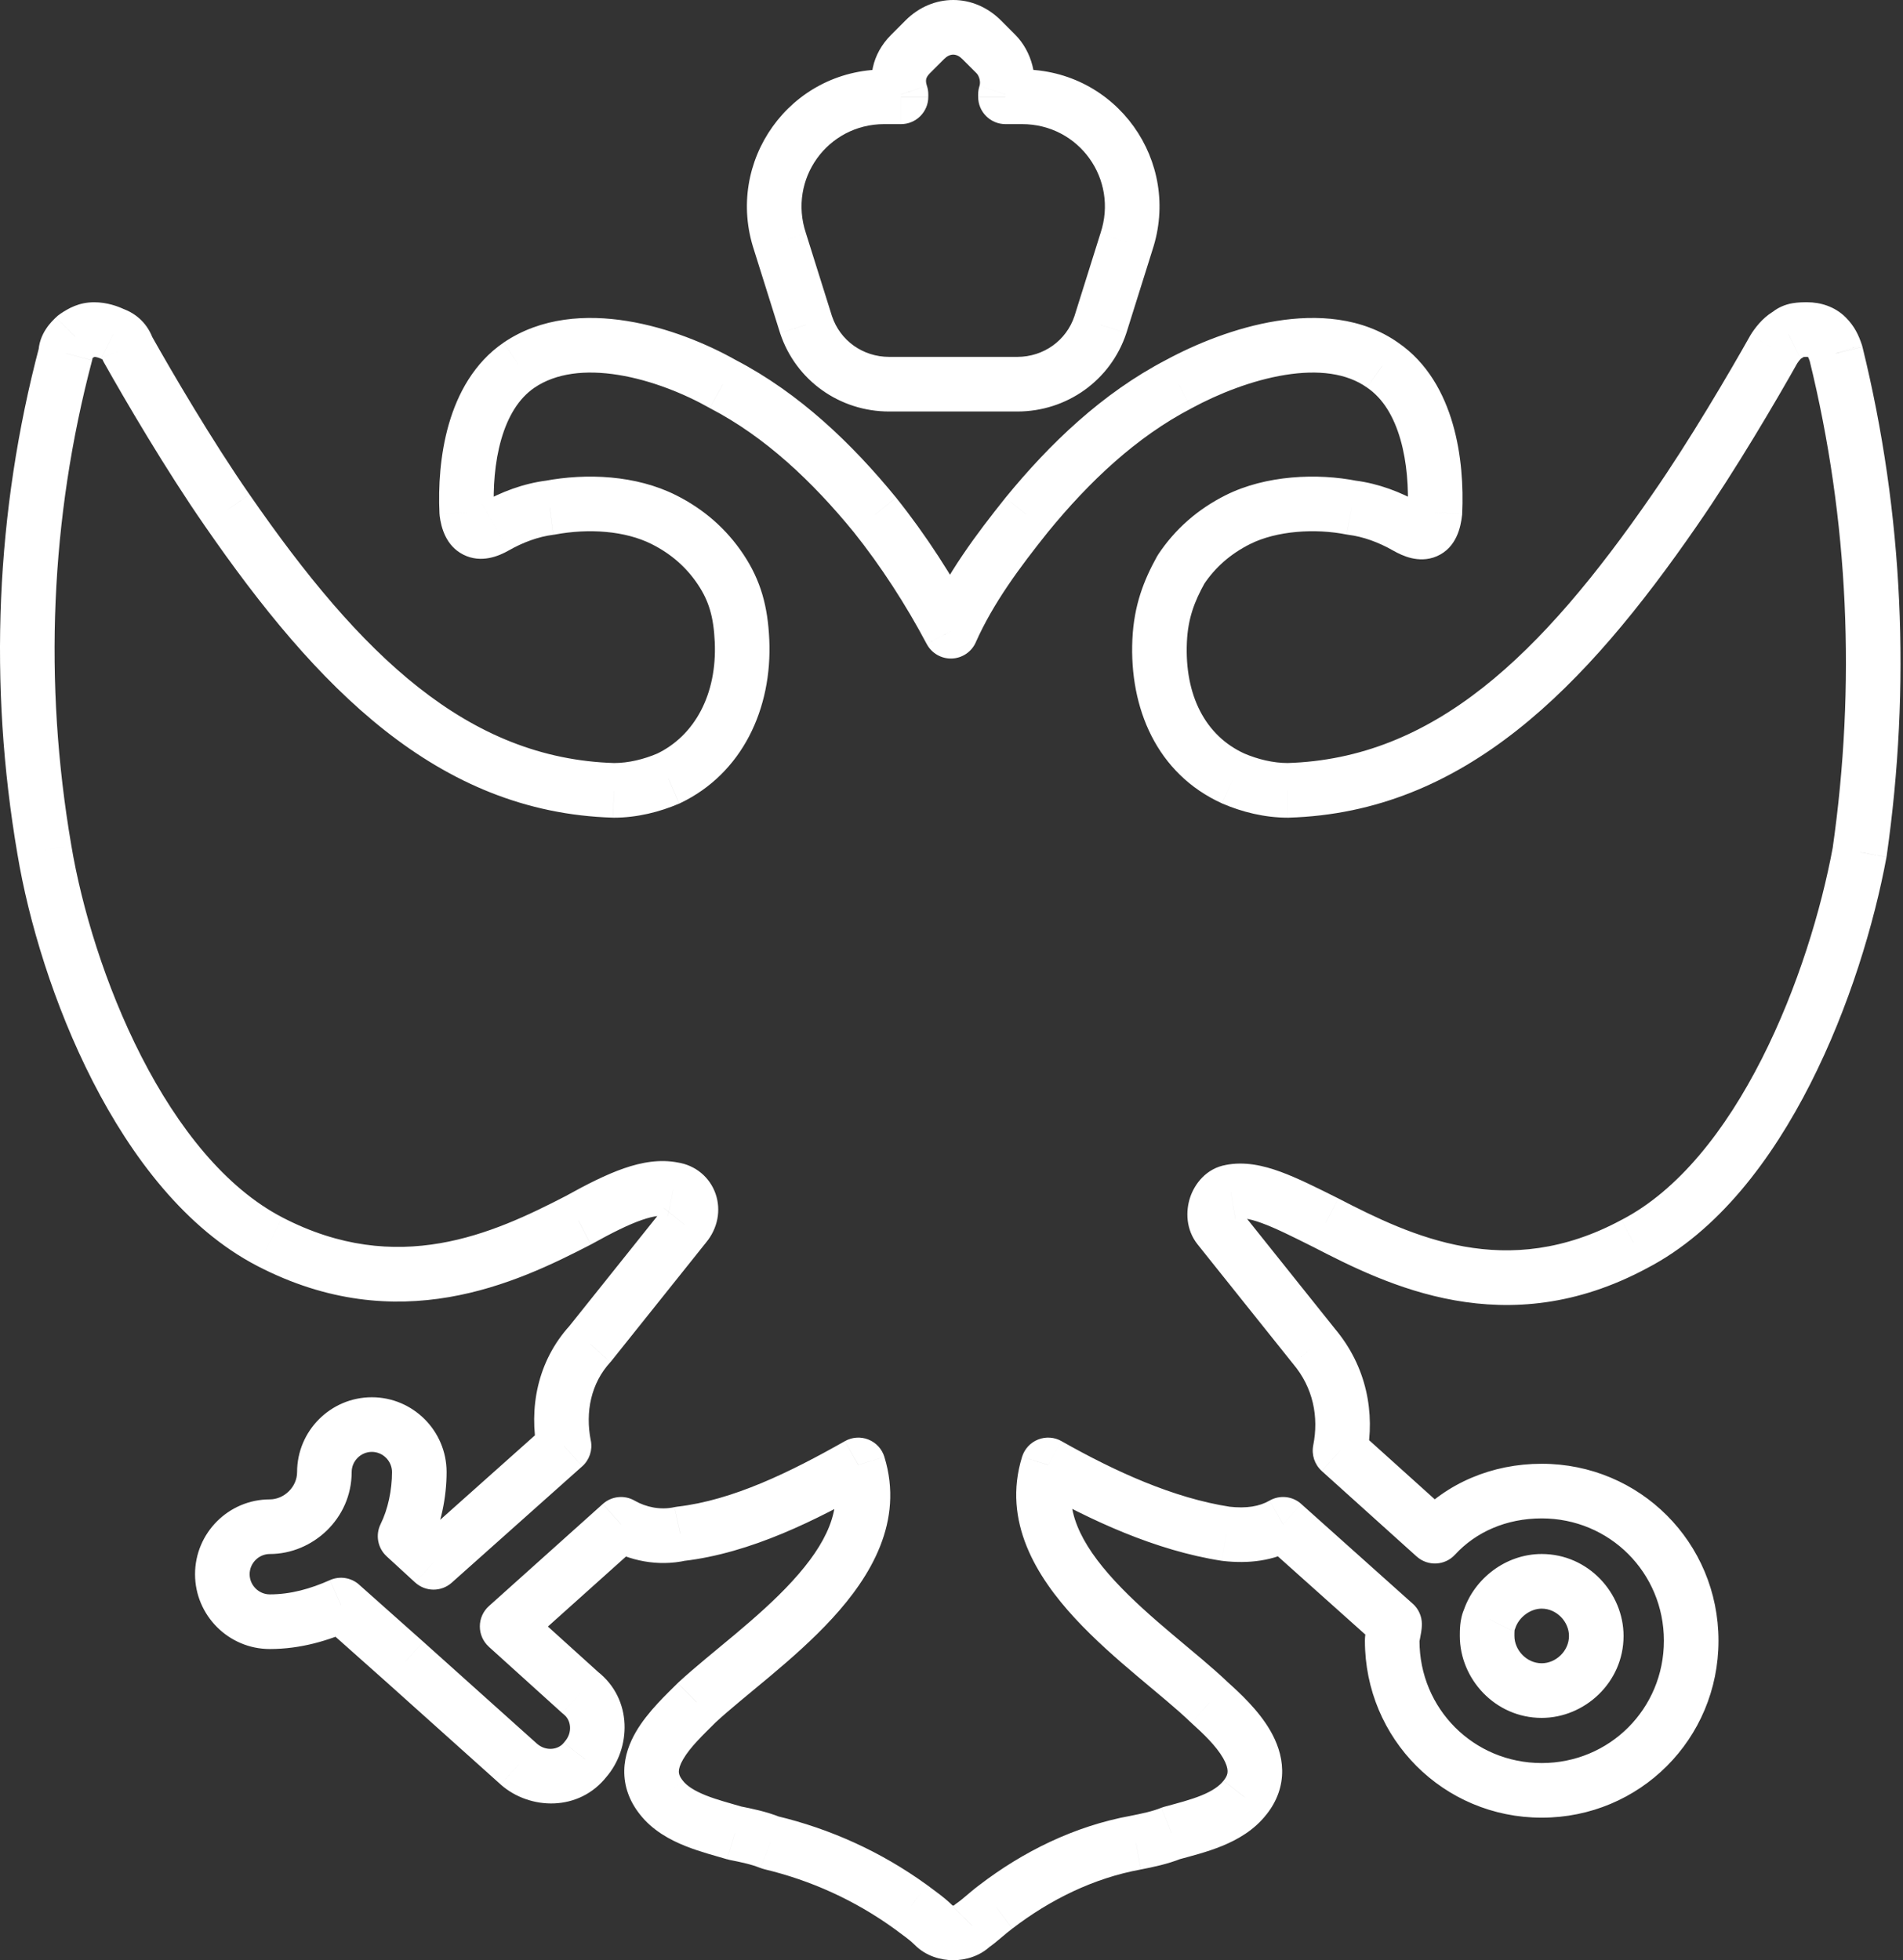 <?xml version="1.0" encoding="UTF-8"?> <svg xmlns="http://www.w3.org/2000/svg" width="299" height="308" viewBox="0 0 299 308" fill="none"><rect x="0" y="0" width="299" height="308" fill="#333333" stroke="none"/> <path d="M126.656 51.04L122.565 52.326C122.573 52.35 122.581 52.373 122.589 52.396L126.656 51.04ZM172.885 51.04L176.954 52.396C176.961 52.373 176.97 52.35 176.976 52.326L172.885 51.04ZM176.987 37.976L172.92 36.62C172.912 36.643 172.905 36.667 172.896 36.69L176.987 37.976ZM157.973 15.21H153.686C153.686 17.579 155.605 19.503 157.973 19.503V15.21ZM157.973 14.838L153.907 13.479C153.76 13.916 153.686 14.374 153.686 14.838H157.973ZM156.481 8.493L159.514 5.458L156.481 8.493ZM154.245 6.252L151.212 9.288L154.245 6.252ZM145.297 6.252L148.328 9.288L145.297 6.252ZM143.059 8.493L140.028 5.458L143.059 8.493ZM141.569 14.838H145.856C145.856 14.374 145.782 13.916 145.635 13.479L141.569 14.838ZM141.569 15.21V19.503C143.935 19.503 145.856 17.579 145.856 15.21H141.569ZM122.554 37.976L126.643 36.69C126.637 36.667 126.629 36.643 126.621 36.62L122.554 37.976ZM288.465 55.517L292.628 54.489C292.599 54.38 292.569 54.268 292.532 54.158L288.465 55.517ZM281.009 52.531L282.925 56.371C283.336 56.163 283.714 55.892 284.04 55.566L281.009 52.531ZM278.769 54.77L275.205 52.391C275.144 52.479 275.087 52.573 275.034 52.667L278.769 54.77ZM263.112 80.15L259.594 77.697L259.585 77.708L263.112 80.15ZM202.34 124.188V128.481C202.382 128.481 202.425 128.478 202.465 128.478L202.34 124.188ZM193.763 122.321L191.991 126.229C192.019 126.242 192.048 126.255 192.076 126.268L193.763 122.321ZM182.208 100.675L186.491 100.873L182.208 100.675ZM185.562 89.48L181.996 87.099C181.932 87.195 181.871 87.294 181.814 87.395L185.562 89.48ZM212.405 79.775L211.566 83.985C211.667 84.006 211.772 84.021 211.874 84.035L212.405 79.775ZM225.456 80.522L229.717 80.996C229.726 80.908 229.734 80.817 229.739 80.726L225.456 80.522ZM217.255 57.384L214.774 60.885C214.794 60.899 214.814 60.911 214.833 60.925L217.255 57.384ZM185.19 60.37L187.168 64.176C187.19 64.166 187.212 64.155 187.232 64.142L185.19 60.37ZM161.33 80.895L158.01 78.177L157.982 78.213L161.33 80.895ZM149.398 99.183L145.607 101.19C146.378 102.643 147.904 103.528 149.545 103.473C151.186 103.416 152.65 102.427 153.317 100.927L149.398 99.183ZM153.686 98.811C153.686 96.439 151.767 94.518 149.398 94.518C147.03 94.518 145.111 96.439 145.111 98.811H153.686ZM137.467 80.894L140.815 78.213L140.786 78.177L137.467 80.894ZM113.606 60.37L111.497 64.106C111.542 64.129 111.583 64.152 111.627 64.176L113.606 60.37ZM81.542 57.384L79.132 53.833L79.122 53.84L81.542 57.384ZM73.34 80.522L69.057 80.725C69.062 80.837 69.072 80.946 69.086 81.053L73.34 80.522ZM86.391 79.775L86.921 84.034C87.007 84.023 87.096 84.011 87.181 83.995L86.391 79.775ZM116.589 100.675L112.307 100.872L116.589 100.675ZM105.032 122.321L106.721 126.267C106.773 126.244 106.824 126.221 106.876 126.197L105.032 122.321ZM96.455 124.187L96.331 128.478C96.372 128.478 96.414 128.481 96.455 128.481V124.187ZM35.685 80.149L39.212 77.707L39.204 77.697L35.685 80.149ZM20.026 54.769L15.959 56.128C16.045 56.386 16.154 56.636 16.289 56.873L20.026 54.769ZM17.787 52.531L15.87 56.371C16.053 56.459 16.24 56.538 16.432 56.602L17.787 52.531ZM11.824 52.903L9.444 49.334C9.21 49.49 8.992 49.67 8.791 49.87L11.824 52.903ZM10.331 55.516L14.476 56.615C14.57 56.256 14.619 55.886 14.619 55.516H10.331ZM6.976 133.518L11.205 132.813L11.202 132.795L6.976 133.518ZM90.864 191.738L92.83 195.553C92.869 195.536 92.908 195.514 92.947 195.49L90.864 191.738ZM105.776 186.889L104.936 191.097C105.014 191.112 105.092 191.126 105.17 191.139L105.776 186.889ZM107.64 192.486L104.348 189.739C104.33 189.761 104.312 189.785 104.293 189.804L107.64 192.486ZM92.729 211.148L95.888 214.048C95.953 213.978 96.016 213.904 96.076 213.829L92.729 211.148ZM88.627 227.195L91.48 230.402C92.614 229.387 93.129 227.847 92.83 226.353L88.627 227.195ZM68.12 245.482L65.224 248.645C66.846 250.135 69.33 250.152 70.973 248.687L68.12 245.482ZM63.648 241.376L59.811 239.458C58.956 241.171 59.338 243.246 60.75 244.539L63.648 241.376ZM53.581 252.202L56.428 248.991C55.172 247.875 53.377 247.593 51.837 248.278L53.581 252.202ZM63.648 261.158L66.508 257.959L66.495 257.951L63.648 261.158ZM81.543 277.207L78.682 280.403L78.718 280.438L81.543 277.207ZM91.982 276.459L88.755 273.633C88.7 273.694 88.648 273.76 88.598 273.825L91.982 276.459ZM91.235 266.009L88.362 269.194C88.44 269.264 88.52 269.332 88.604 269.396L91.235 266.009ZM79.678 255.56L76.818 252.362C75.913 253.175 75.393 254.333 75.393 255.549C75.39 256.767 75.903 257.929 76.805 258.743L79.678 255.56ZM97.576 239.51L99.701 235.785C98.099 234.868 96.089 235.083 94.713 236.312L97.576 239.51ZM106.897 241.004L106.406 236.741C106.257 236.758 106.109 236.78 105.966 236.813L106.897 241.004ZM134.86 230.179L138.953 228.912C138.571 227.67 137.648 226.67 136.44 226.191C135.235 225.712 133.88 225.806 132.748 226.445L134.86 230.179ZM109.506 267.501L106.598 264.349C106.557 264.386 106.515 264.426 106.474 264.469L109.506 267.501ZM103.914 282.431L107.298 279.797C107.285 279.782 107.275 279.764 107.261 279.749L103.914 282.431ZM115.472 288.028L114.239 292.139C114.369 292.178 114.499 292.211 114.629 292.237L115.472 288.028ZM121.063 289.522L119.472 293.506C119.667 293.585 119.867 293.648 120.069 293.696L121.063 289.522ZM143.059 299.598L145.635 296.164C145.614 296.15 145.592 296.135 145.572 296.12L143.059 299.598ZM152.755 302.584L150.375 299.012C150.141 299.169 149.923 299.351 149.722 299.548L152.755 302.584ZM156.481 299.598L159.055 303.03L159.088 303.008L156.481 299.598ZM178.48 289.522L179.247 293.744C179.271 293.74 179.295 293.736 179.321 293.729L178.48 289.522ZM184.072 288.028L182.944 283.89C182.787 283.931 182.632 283.984 182.481 284.043L184.072 288.028ZM195.629 282.431L192.282 279.749C192.268 279.764 192.255 279.782 192.247 279.797L195.629 282.431ZM190.037 267.501L187.068 270.599C187.103 270.631 187.135 270.662 187.17 270.693L190.037 267.501ZM164.684 230.179L166.793 226.445C165.665 225.806 164.306 225.712 163.102 226.191C161.896 226.67 160.974 227.67 160.587 228.912L164.684 230.179ZM192.647 241.004L191.995 245.246C192.052 245.255 192.113 245.263 192.172 245.268L192.647 241.004ZM201.595 239.51L204.451 236.31C203.077 235.078 201.071 234.868 199.467 235.785L201.595 239.51ZM219.119 255.186H223.406C223.406 253.963 222.884 252.799 221.975 251.985L219.119 255.186ZM225.456 241.376L222.587 244.568C224.337 246.143 227.027 246.014 228.616 244.277L225.456 241.376ZM210.544 227.941L206.339 227.101C206.042 228.586 206.549 230.117 207.674 231.132L210.544 227.941ZM206.442 211.519L203.092 214.201C203.118 214.232 203.142 214.263 203.168 214.291L206.442 211.519ZM191.528 192.858L188.18 195.54L191.528 192.858ZM193.392 187.26L194.098 191.493C194.143 191.487 194.189 191.478 194.233 191.471L193.392 187.26ZM208.304 192.114L210.273 188.299C210.255 188.288 210.24 188.282 210.225 188.273L208.304 192.114ZM256.775 195.472L254.799 191.659C254.782 191.67 254.764 191.681 254.745 191.69L256.775 195.472ZM292.193 133.89L296.408 134.674C296.421 134.614 296.428 134.557 296.437 134.499L292.193 133.89ZM234.031 254.438L237.868 256.358C237.958 256.174 238.036 255.986 238.1 255.794L234.031 254.438ZM233.659 257.049H237.947H233.659ZM122.588 52.395C125.043 59.773 131.922 64.659 139.703 64.659V56.075C135.552 56.075 131.992 53.496 130.723 49.679L122.588 52.395ZM139.703 64.659H159.837V56.075H139.703V64.659ZM159.837 64.659C167.617 64.659 174.496 59.773 176.952 52.395L168.816 49.68C167.545 53.496 163.985 56.076 159.837 56.076V64.659ZM176.976 52.324L181.078 39.261L172.896 36.688L168.795 49.75L176.976 52.324ZM181.054 39.331C185.702 25.377 175.46 10.915 160.58 10.915V19.502C169.564 19.502 175.731 28.179 172.918 36.618L181.054 39.331ZM160.58 10.915H157.973V19.502H160.58V10.915ZM162.259 15.208V14.836H153.684V15.208H162.259ZM162.04 16.192C163.327 12.329 162.088 8.034 159.512 5.457L153.45 11.525C153.588 11.665 153.793 11.975 153.904 12.423C154.014 12.861 153.985 13.233 153.904 13.477L162.04 16.192ZM159.512 5.457L157.276 3.218L151.21 9.286L153.45 11.525L159.512 5.457ZM157.276 3.218C152.991 -1.073 146.549 -1.073 142.264 3.218L148.325 9.286C149.263 8.349 150.277 8.349 151.21 9.286L157.276 3.218ZM142.264 3.218L140.028 5.457L146.09 11.525L148.325 9.286L142.264 3.218ZM140.028 5.457C136.929 8.554 136.276 12.527 137.5 16.192L145.635 13.477C145.467 12.975 145.478 12.644 145.522 12.436C145.568 12.241 145.681 11.934 146.09 11.525L140.028 5.457ZM137.279 14.836V15.209H145.856V14.836H137.279ZM141.567 10.916H138.955V19.502H141.567V10.916ZM138.955 10.916C124.077 10.916 113.838 25.377 118.486 39.331L126.621 36.618C123.81 28.178 129.976 19.501 138.955 19.501V10.916ZM118.463 39.261L122.564 52.324L130.743 49.75L126.642 36.688L118.463 39.261ZM292.53 54.157C292.04 52.691 291.393 51.26 290.001 49.87L283.939 55.938C284.038 56.037 284.075 56.094 284.108 56.154C284.158 56.248 284.25 56.435 284.394 56.873L292.53 54.157ZM290.001 49.87C288.271 48.136 285.959 47.492 283.99 47.492V56.075C284.031 56.075 284.07 56.078 284.101 56.084C284.136 56.092 284.151 56.097 284.154 56.097C284.156 56.099 284.136 56.092 284.101 56.068C284.062 56.044 284.005 56.006 283.939 55.938L290.001 49.87ZM283.99 47.492C283.515 47.492 282.554 47.48 281.588 47.654C280.537 47.847 279.158 48.31 277.974 49.494L284.036 55.566C283.832 55.768 283.614 55.909 283.424 55.995C283.251 56.075 283.131 56.099 283.122 56.099C283.12 56.099 283.177 56.092 283.336 56.084C283.502 56.075 283.692 56.075 283.99 56.075V47.492ZM279.086 48.69C277.384 49.544 276.132 50.989 275.201 52.389L282.335 57.151C282.593 56.766 282.79 56.531 282.919 56.403C283.048 56.276 283.057 56.302 282.923 56.37L279.086 48.69ZM275.032 52.666C271.698 58.596 265.439 69.28 259.589 77.697L266.63 82.599C272.709 73.849 279.125 62.887 282.504 56.873L275.032 52.666ZM259.583 77.707C242.118 102.998 225.305 119.217 202.211 119.897L202.463 128.477C230.075 127.665 249.052 108.054 266.639 82.589L259.583 77.707ZM202.338 119.894C200.044 119.894 197.64 119.314 195.452 118.376L192.074 126.267C195.105 127.569 198.667 128.48 202.338 128.48V119.894ZM195.538 118.412C189.38 115.611 186.104 109.243 186.486 100.871L177.92 100.478C177.431 111.256 181.74 121.565 191.989 126.228L195.538 118.412ZM186.486 100.871C186.657 97.159 187.66 94.53 189.31 91.562L181.81 87.394C179.73 91.145 178.167 95.071 177.92 100.478L186.486 100.871ZM189.126 91.859C190.935 89.144 193.339 87.025 196.425 85.481L192.592 77.801C188.219 79.991 184.659 83.096 181.993 87.098L189.126 91.859ZM196.425 85.481C200.57 83.406 206.63 82.995 211.562 83.984L213.245 75.567C206.993 74.315 198.885 74.651 192.592 77.801L196.425 85.481ZM211.872 84.033C214.186 84.323 216.632 85.218 218.852 86.489L223.107 79.035C220.106 77.319 216.584 75.973 212.937 75.515L211.872 84.033ZM218.852 86.489C219.682 86.962 220.666 87.434 221.732 87.689C222.816 87.946 224.278 88.048 225.773 87.392C228.86 86.041 229.516 82.794 229.713 80.995L221.19 80.048C221.125 80.638 221.042 80.758 221.101 80.636C221.19 80.451 221.538 79.879 222.337 79.53C223.087 79.199 223.662 79.324 223.721 79.34C223.762 79.348 223.581 79.306 223.107 79.035L218.852 86.489ZM229.737 80.724C229.936 76.495 229.647 71.423 228.266 66.64C226.891 61.871 224.313 57.018 219.671 53.84L214.829 60.923C217.272 62.597 218.983 65.396 220.028 69.022C221.074 72.638 221.341 76.712 221.168 80.318L229.737 80.724ZM219.728 53.879C213.957 49.79 206.862 49.42 200.535 50.44C194.154 51.471 187.911 54.01 183.145 56.594L187.227 64.142C191.41 61.874 196.726 59.75 201.901 58.914C207.135 58.068 211.595 58.63 214.772 60.885L219.728 53.879ZM183.208 56.561C173.183 61.781 164.922 69.718 158.006 78.177L164.643 83.612C171.15 75.651 178.55 68.661 187.166 64.176L183.208 56.561ZM157.978 78.213C153.483 83.838 148.701 90.177 145.476 97.438L153.312 100.927C156.055 94.751 160.22 89.146 164.673 83.576L157.978 78.213ZM153.681 99.183V98.81H145.107V99.183H153.681ZM153.185 97.175C149.713 90.609 145.467 84.036 140.81 78.213L134.117 83.576C138.411 88.948 142.366 95.067 145.605 101.19L153.185 97.175ZM140.782 78.176C133.867 69.718 125.607 61.78 115.581 56.56L111.623 64.175C120.239 68.66 127.639 75.651 134.145 83.612L140.782 78.176ZM115.712 56.631C111.094 54.017 104.924 51.471 98.534 50.44C92.183 49.414 85.047 49.805 79.128 53.832L83.95 60.931C87.352 58.614 91.96 58.073 97.169 58.913C102.334 59.747 107.538 61.866 111.494 64.104L115.712 56.631ZM79.118 53.84C74.476 57.019 71.898 61.871 70.522 66.641C69.142 71.423 68.853 76.495 69.053 80.724L77.62 80.319C77.448 76.713 77.716 72.639 78.761 69.023C79.807 65.397 81.519 62.598 83.96 60.924L79.118 53.84ZM69.082 81.053C69.308 82.857 70.037 85.768 72.817 87.16C75.599 88.553 78.364 87.389 79.937 86.489L75.682 79.035C75.282 79.264 75.17 79.262 75.295 79.238C75.464 79.207 76.007 79.16 76.652 79.483C77.297 79.805 77.584 80.269 77.662 80.422C77.719 80.537 77.648 80.449 77.591 79.99L69.082 81.053ZM79.937 86.489C82.158 85.218 84.603 84.323 86.917 84.033L85.854 75.515C82.205 75.974 78.684 77.32 75.683 79.035L79.937 86.489ZM87.178 83.995C92.53 82.99 98.225 83.409 102.365 85.481L106.199 77.801C99.9 74.648 92.174 74.323 85.596 75.557L87.178 83.995ZM102.365 85.481C105.45 87.025 107.852 89.144 109.663 91.859L116.797 87.098C114.133 83.096 110.573 79.991 106.199 77.801L102.365 85.481ZM109.663 91.859C111.374 94.429 112.121 96.905 112.302 100.871L120.869 100.478C120.635 95.326 119.561 91.246 116.797 87.097L109.663 91.859ZM112.302 100.871C112.679 109.129 109.119 115.617 103.185 118.446L106.873 126.197C116.596 121.56 121.366 111.371 120.869 100.478L112.302 100.871ZM103.338 118.376C101.154 119.314 98.745 119.895 96.451 119.895V128.481C100.126 128.481 103.683 127.569 106.716 126.267L103.338 118.376ZM96.579 119.897C73.484 119.218 56.672 102.999 39.208 77.707L32.152 82.589C49.738 108.054 68.715 127.666 96.326 128.477L96.579 119.897ZM39.2 77.697C33.351 69.281 27.091 58.596 23.76 52.666L16.285 56.873C19.663 62.886 26.079 73.849 32.16 82.599L39.2 77.697ZM24.09 53.413C23.289 51.01 21.539 49.258 19.14 48.459L16.428 56.602C16.431 56.602 16.301 56.556 16.15 56.404C15.999 56.253 15.952 56.123 15.955 56.128L24.09 53.413ZM19.703 48.691C18.556 48.117 16.775 47.493 14.803 47.493V56.076C14.899 56.076 15.073 56.094 15.305 56.157C15.534 56.22 15.734 56.303 15.867 56.37L19.703 48.691ZM14.803 47.493C12.395 47.493 10.772 48.444 9.44 49.333L14.197 56.474C14.439 56.316 14.603 56.212 14.728 56.141C14.847 56.071 14.899 56.05 14.902 56.048C14.904 56.048 14.896 56.053 14.878 56.055C14.863 56.06 14.844 56.066 14.824 56.071C14.78 56.079 14.764 56.076 14.803 56.076V47.493ZM8.788 49.87C8.288 50.37 6.042 52.34 6.042 55.516H14.616C14.616 55.727 14.577 55.938 14.514 56.128C14.452 56.308 14.384 56.417 14.361 56.451C14.343 56.477 14.356 56.453 14.444 56.358C14.538 56.253 14.652 56.138 14.85 55.938L8.788 49.87ZM6.184 54.417C-0.687 80.401 -1.831 107.52 2.746 134.245L11.198 132.795C6.826 107.267 7.921 81.39 14.472 56.62L6.184 54.417ZM2.743 134.225C4.486 144.699 8.436 157.908 14.574 169.907C20.668 181.817 29.203 193.09 40.417 198.911L44.365 191.29C35.447 186.661 27.95 177.22 22.207 165.994C16.507 154.849 12.814 142.493 11.201 132.814L2.743 134.225ZM40.417 198.911C62.595 210.423 81.164 201.582 92.826 195.555L88.894 187.928C77.441 193.845 62.453 200.678 44.365 191.292L40.417 198.911ZM92.943 195.492C96.259 193.65 98.784 192.403 100.839 191.692C102.87 190.99 104.097 190.931 104.932 191.099L106.615 182.682C103.72 182.101 100.846 182.606 98.032 183.58C95.239 184.548 92.173 186.103 88.777 187.991L92.943 195.492ZM105.166 191.141C105.055 191.121 104.872 191.062 104.691 190.911C104.519 190.769 104.399 190.585 104.334 190.402C104.186 189.977 104.363 189.719 104.344 189.743L110.932 195.236C112.776 193.02 113.324 190.148 112.433 187.58C111.541 185.009 109.294 183.06 106.381 182.643L105.166 191.141ZM104.29 189.807L89.375 208.468L96.072 213.832L110.987 195.17L104.29 189.807ZM89.562 208.249C84.374 213.917 83.084 221.354 84.418 228.039L92.826 226.355C91.927 221.844 92.871 217.34 95.885 214.05L89.562 208.249ZM85.771 223.992L65.264 242.28L70.97 248.689L91.476 230.402L85.771 223.992ZM71.014 242.321L66.541 238.215L60.747 244.541L65.22 248.647L71.014 242.321ZM67.477 243.299C69.316 239.622 70.169 235.212 70.169 231.301H61.592C61.592 234.112 60.955 237.165 59.808 239.46L67.477 243.299ZM70.169 231.301C70.169 224.828 64.892 219.547 58.424 219.547V228.131C60.156 228.131 61.592 229.568 61.592 231.301H70.169ZM58.424 219.547C51.953 219.547 46.679 224.828 46.679 231.301H55.254C55.254 229.568 56.689 228.131 58.424 228.131V219.547ZM46.679 231.301C46.679 233.665 44.619 235.595 42.391 235.595V244.178C49.111 244.178 55.254 238.646 55.254 231.301H46.679ZM42.391 235.595C35.923 235.595 30.646 240.873 30.646 247.352H39.223C39.223 245.616 40.658 244.178 42.391 244.178V235.595ZM30.646 247.352C30.646 253.825 35.923 259.108 42.391 259.108V250.522C40.658 250.522 39.223 249.085 39.223 247.352H30.646ZM42.391 259.108C47.285 259.108 51.62 257.771 55.319 256.124L51.834 248.282C48.82 249.623 45.702 250.522 42.39 250.522L42.391 259.108ZM50.728 255.411L60.795 264.367L66.491 257.953L56.424 248.995L50.728 255.411ZM60.783 264.356L78.678 280.405L84.4 274.013L66.504 257.964L60.783 264.356ZM78.715 280.44C83.255 284.415 91.006 284.706 95.362 279.097L88.595 273.827C87.731 274.936 85.789 275.23 84.363 273.978L78.715 280.44ZM95.206 279.289C99.177 274.744 99.468 266.987 93.867 262.623L88.6 269.4C89.711 270.264 90 272.209 88.751 273.635L95.206 279.289ZM94.106 262.827L82.549 252.377L76.801 258.747L88.359 269.196L94.106 262.827ZM82.536 258.76L100.434 242.711L94.71 236.317L76.814 252.366L82.536 258.76ZM95.446 243.242C98.847 245.187 103.284 246.206 107.822 245.198L105.963 236.818C103.788 237.301 101.516 236.826 99.698 235.789L95.446 243.242ZM107.383 245.272C118.017 244.043 128.373 238.782 136.967 233.921L132.745 226.447C124.187 231.29 115.157 235.735 106.403 236.743L107.383 245.272ZM130.76 231.454C132.472 236.995 129.952 242.487 124.472 248.461C121.804 251.373 118.659 254.142 115.481 256.811C112.396 259.399 109.117 262.019 106.594 264.351L112.41 270.66C114.735 268.512 117.653 266.191 120.99 263.389C124.23 260.668 127.728 257.607 130.789 254.267C136.776 247.74 142.084 239.051 138.951 228.914L130.76 231.454ZM106.47 264.472C104.835 266.11 101.771 268.934 99.924 272.112C98.954 273.779 98.124 275.846 98.085 278.191C98.044 280.641 98.871 282.999 100.562 285.117L107.259 279.753C106.712 279.073 106.655 278.629 106.66 278.338C106.665 277.944 106.814 277.327 107.336 276.43C108.473 274.475 110.444 272.633 112.535 270.54L106.47 264.472ZM100.525 285.069C102.517 287.63 105.3 289.107 107.677 290.058C110.01 290.992 112.633 291.662 114.235 292.143L116.699 283.923C114.574 283.284 112.722 282.833 110.862 282.089C109.045 281.359 107.913 280.598 107.294 279.801L100.525 285.069ZM114.626 292.241C116.54 292.624 118.025 292.931 119.468 293.51L122.654 285.541C120.368 284.625 118.124 284.187 116.308 283.822L114.626 292.241ZM120.067 293.701C127.362 295.44 134.3 298.565 140.548 303.083L145.57 296.124C138.391 290.936 130.418 287.346 122.054 285.351L120.067 293.701ZM140.485 303.034C142.196 304.319 142.919 304.787 143.754 305.624L149.818 299.552C148.417 298.152 146.903 297.126 145.631 296.168L140.485 303.034ZM143.754 305.624C145.487 307.357 147.801 308 149.77 308V299.416C149.724 299.416 149.689 299.412 149.654 299.405C149.623 299.401 149.606 299.397 149.602 299.392C149.599 299.392 149.621 299.401 149.656 299.423C149.693 299.445 149.75 299.486 149.818 299.552L143.754 305.624ZM149.77 308C151.737 308 154.053 307.357 155.782 305.624L149.72 299.552C149.787 299.486 149.844 299.445 149.881 299.423C149.918 299.401 149.938 299.392 149.936 299.392C149.934 299.397 149.914 299.401 149.884 299.405C149.849 299.412 149.811 299.416 149.77 299.416V308ZM155.128 306.158C155.926 305.629 156.662 305.005 157.246 304.511C157.882 303.973 158.43 303.505 159.053 303.034L153.907 296.168C153.041 296.82 152.283 297.47 151.706 297.96C151.079 298.489 150.699 298.8 150.373 299.016L155.128 306.158ZM159.086 303.013C164.988 298.493 171.83 295.098 179.244 293.749L177.71 285.301C168.72 286.939 160.648 291.008 153.876 296.194L159.086 303.013ZM179.319 293.733C181.135 293.372 183.379 292.93 185.662 292.018L182.479 284.047C181.034 284.625 179.55 284.933 177.636 285.318L179.319 293.733ZM185.199 292.174C187.107 291.651 189.675 291.01 192.03 290.045C194.423 289.065 197.061 287.582 199.01 285.071L192.244 279.801C191.587 280.644 190.494 281.403 188.785 282.103C187.041 282.816 185.134 283.295 182.942 283.894L185.199 292.174ZM198.977 285.117C200.684 282.978 201.495 280.591 201.453 278.143C201.414 275.79 200.599 273.7 199.631 272.001C197.747 268.702 194.712 265.946 192.904 264.316L187.166 270.697C189.085 272.425 191.082 274.333 192.183 276.26C192.706 277.174 192.869 277.835 192.878 278.283C192.883 278.631 192.808 279.093 192.279 279.753L198.977 285.117ZM193.005 264.41C190.542 262.043 187.301 259.416 184.222 256.818C181.049 254.142 177.89 251.366 175.195 248.448C169.645 242.446 167.075 236.962 168.777 231.454L160.587 228.914C157.444 239.082 162.89 247.779 168.9 254.28C171.979 257.612 175.481 260.672 178.696 263.38C182.002 266.171 184.867 268.488 187.065 270.603L193.005 264.41ZM162.573 233.921C171.297 238.858 181.532 243.638 191.993 245.25L193.298 236.765C184.371 235.391 175.217 231.215 166.791 226.449L162.573 233.921ZM192.17 245.272C196.112 245.712 200.085 245.322 203.721 243.242L199.467 235.789C197.882 236.695 195.887 237.052 193.119 236.741L192.17 245.272ZM198.735 242.717L216.258 258.39L221.972 251.99L204.449 236.314L198.735 242.717ZM214.829 255.188C214.829 255.054 214.844 255.011 214.822 255.14C214.805 255.258 214.776 255.402 214.726 255.654C214.683 255.87 214.617 256.192 214.565 256.514C214.516 256.831 214.455 257.292 214.455 257.802H223.03C223.03 257.94 223.017 257.981 223.035 257.854C223.056 257.734 223.085 257.59 223.135 257.338C223.177 257.124 223.242 256.8 223.292 256.476C223.343 256.164 223.406 255.702 223.406 255.188H214.829ZM214.455 257.802C214.455 273.235 226.813 285.607 242.232 285.607V277.023C231.55 277.023 223.03 268.494 223.03 257.802H214.455ZM242.232 285.607C257.649 285.607 270.008 273.237 270.008 257.802H261.431C261.431 268.494 252.911 277.023 242.232 277.023V285.607ZM270.008 257.802C270.008 242.369 257.649 229.999 242.232 229.999V238.583C252.911 238.583 261.431 247.112 261.431 257.802H270.008ZM242.232 229.999C234.393 229.999 227.254 233.062 222.294 238.48L228.616 244.281C231.859 240.742 236.651 238.583 242.232 238.583V229.999ZM228.323 238.191L213.409 224.756L207.674 231.137L222.587 244.572L228.323 238.191ZM214.744 228.785C216.092 222.054 214.752 214.713 209.711 208.75L203.166 214.295C206.331 218.04 207.229 222.643 206.335 227.105L214.744 228.785ZM209.788 208.842L194.875 190.181L188.178 195.544L203.09 214.203L209.788 208.842ZM194.875 190.181C195.068 190.423 195.12 190.644 195.131 190.743C195.138 190.793 195.136 190.822 195.133 190.835C195.133 190.848 195.131 190.854 195.127 190.863C195.125 190.867 195.12 190.885 195.101 190.918C195.083 190.946 195.044 191.001 194.976 191.069C194.836 191.211 194.539 191.425 194.095 191.497L192.686 183.032C189.517 183.56 187.693 186.047 186.993 188.148C186.283 190.277 186.303 193.202 188.178 195.544L194.875 190.181ZM194.231 191.473C194.956 191.329 196.119 191.399 198.256 192.182C200.402 192.965 202.952 194.236 206.385 195.956L210.222 188.278C206.942 186.637 203.903 185.109 201.2 184.12C198.492 183.13 195.553 182.454 192.55 183.055L194.231 191.473ZM206.337 195.931C217.919 201.914 236.568 211.211 258.8 199.256L254.745 191.692C236.714 201.387 221.804 194.26 210.273 188.304L206.337 195.931ZM258.746 199.285C269.973 193.457 278.415 182.173 284.455 170.268C290.545 158.277 294.481 145.091 296.406 134.678L287.975 133.113C286.173 142.855 282.469 155.233 276.809 166.381C271.11 177.617 263.704 187.044 254.797 191.666L258.746 199.285ZM296.435 134.503C300.239 107.853 299.101 80.799 292.628 54.495L284.3 56.55C290.502 81.748 291.601 107.689 287.945 133.292L296.435 134.503ZM238.095 255.798C238.663 254.099 240.444 252.762 242.232 252.762V244.176C236.561 244.176 231.633 248.066 229.962 253.081L238.095 255.798ZM242.232 252.762C244.59 252.762 246.519 254.825 246.519 257.054H255.094C255.094 250.325 249.566 244.176 242.232 244.176V252.762ZM246.519 257.054C246.519 259.414 244.461 261.346 242.232 261.346V269.929C248.951 269.929 255.094 264.393 255.094 257.054H246.519ZM242.232 261.346C239.872 261.346 237.947 259.283 237.947 257.054H229.367C229.367 263.78 234.896 269.929 242.232 269.929V261.346ZM237.947 257.054C237.947 256.861 237.947 256.706 237.949 256.548C237.953 256.393 237.962 256.273 237.968 256.174C237.979 256.074 237.99 256.037 237.986 256.048C237.984 256.054 237.955 256.174 237.866 256.36L230.196 252.521C229.665 253.582 229.503 254.654 229.435 255.321C229.365 256.032 229.367 256.704 229.367 257.054H237.947Z" fill="white"></path> </svg> 